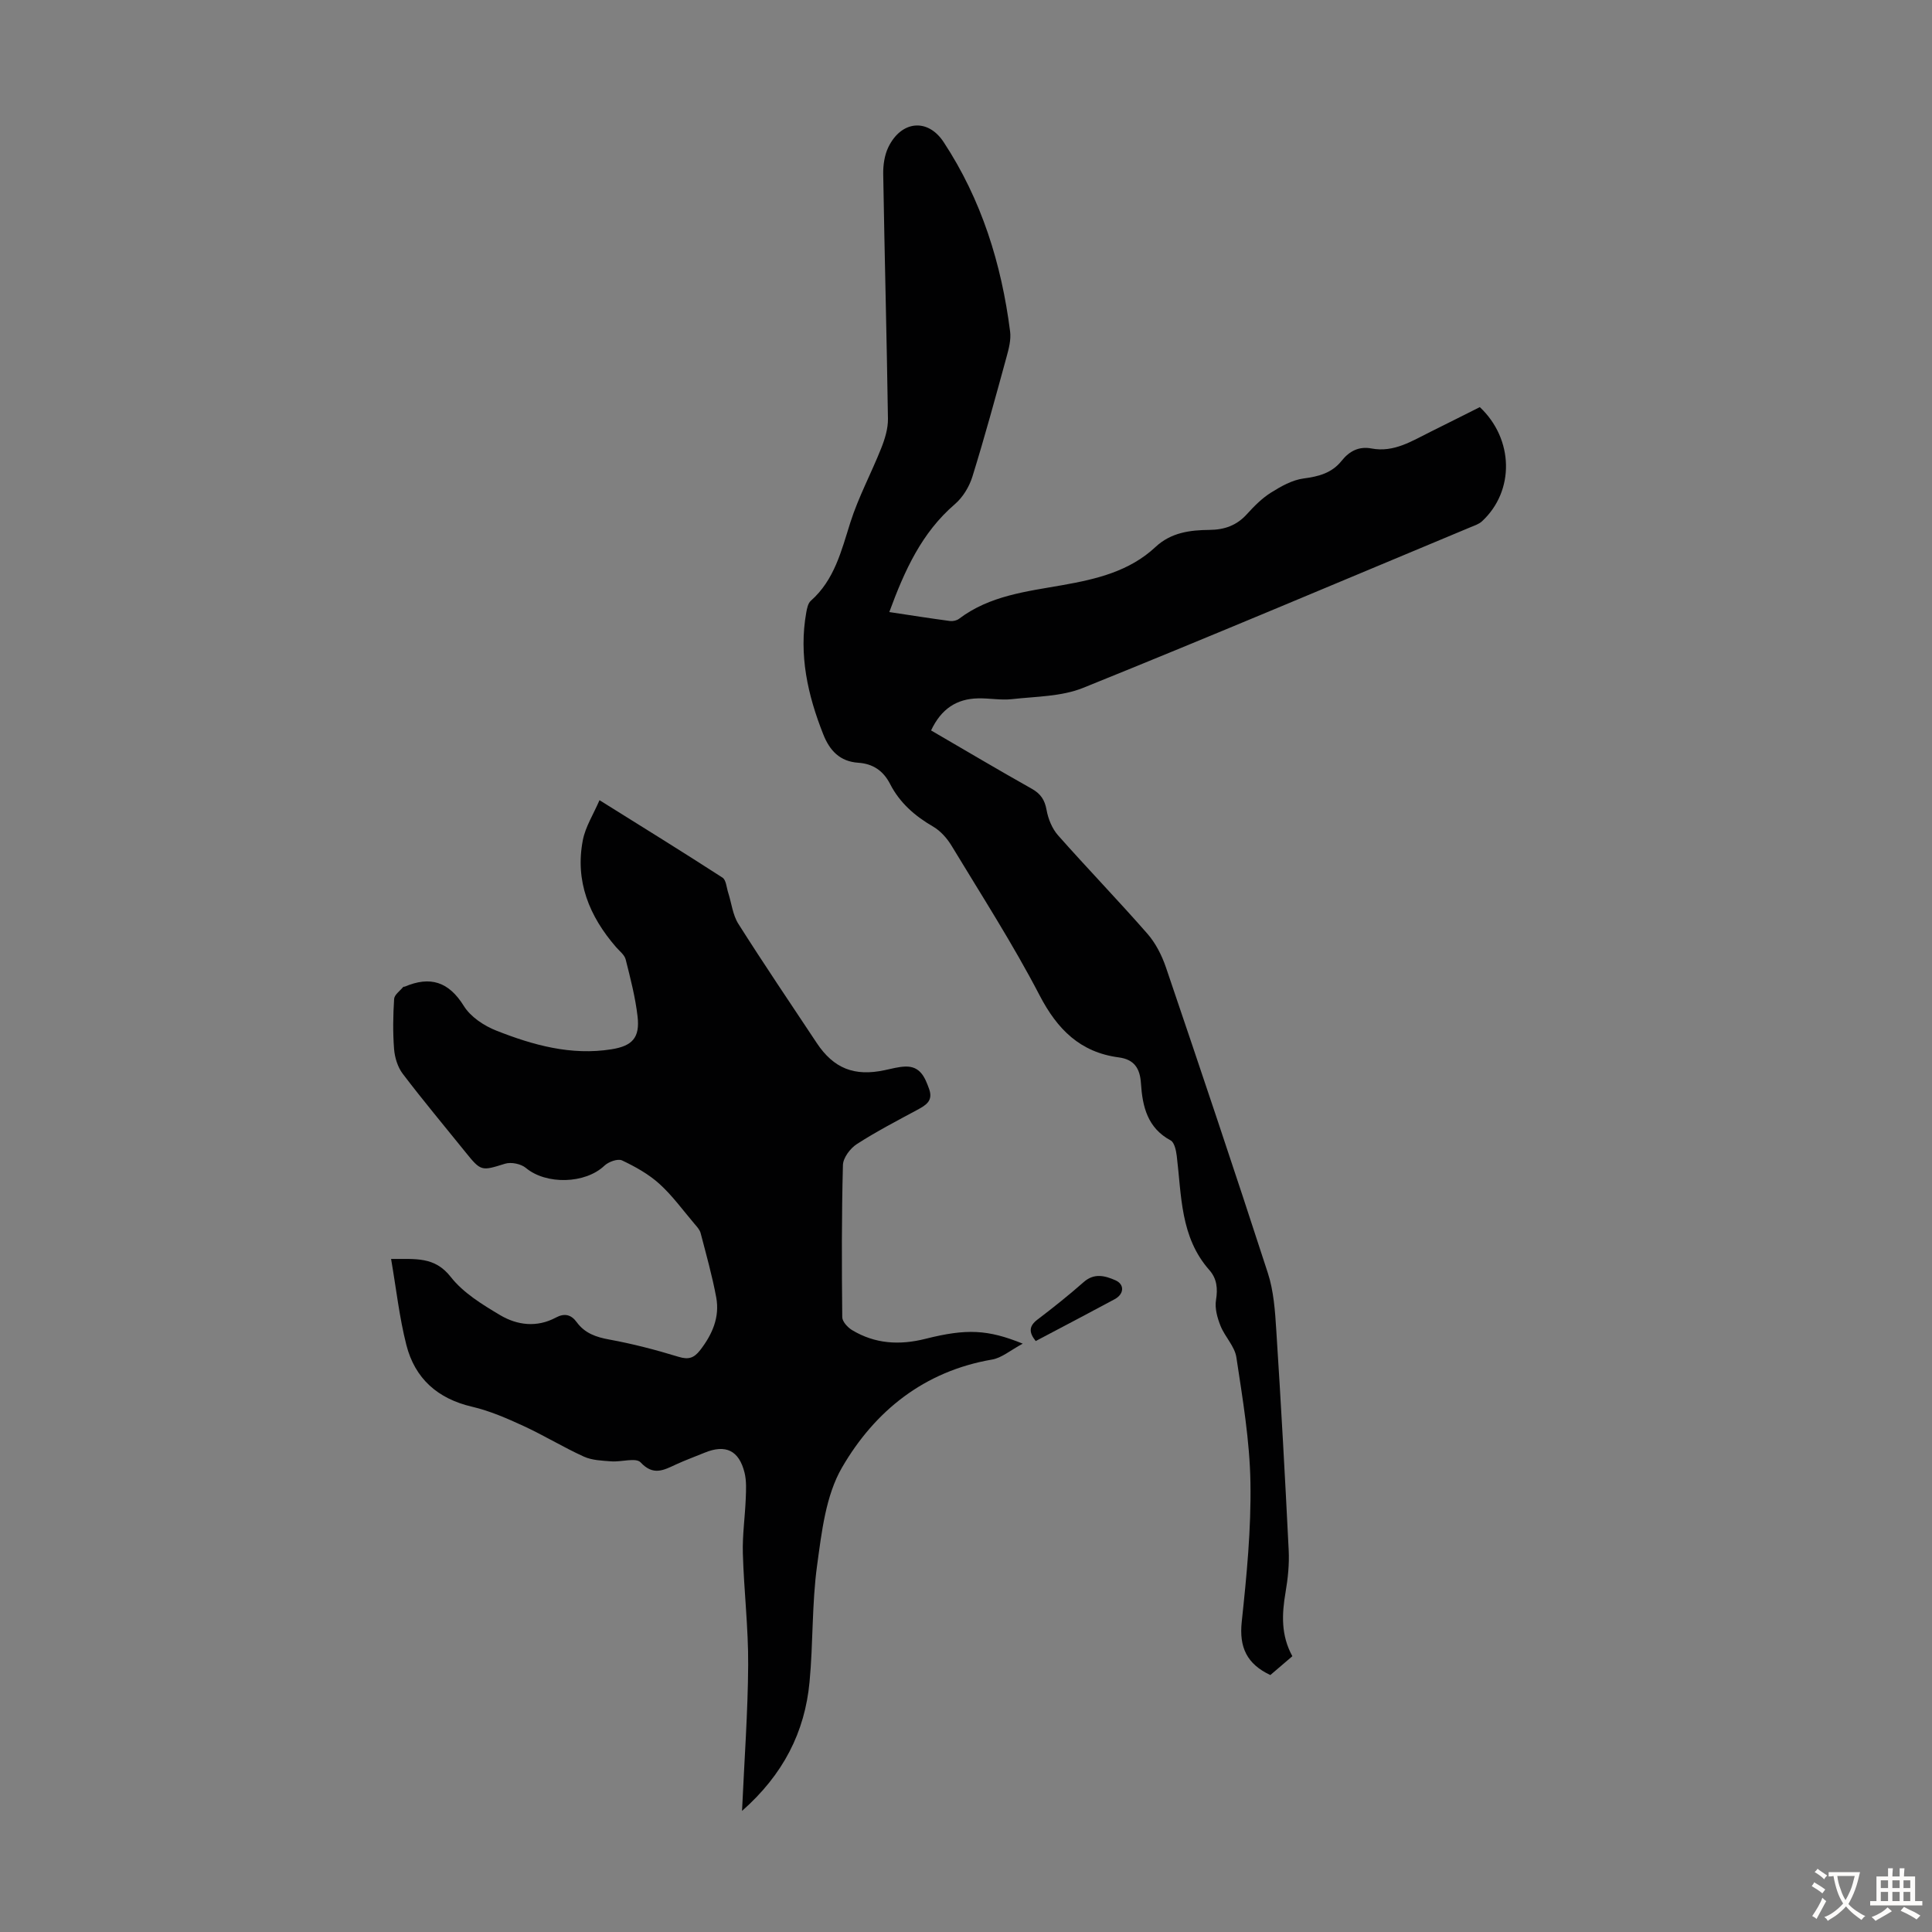 <svg enable-background="new 0 0 400 400" viewBox="0 0 400 400" xmlns="http://www.w3.org/2000/svg"><rect x="0" y="0" width="400" height="400" fill="#808080" stroke="none"/><g fill="#010102"><path d="m153.63 374.93c.48-10.59 1.21-20.4 1.27-30.22.05-7.69-.88-15.39-1.1-23.09-.11-3.78.45-7.57.6-11.36.07-1.77.17-3.62-.24-5.32-1.14-4.66-3.93-5.97-8.29-4.17-1.96.81-3.96 1.53-5.89 2.42-2.54 1.17-4.7 2.43-7.35-.42-.97-1.04-3.98-.05-6.05-.21-1.92-.15-3.99-.21-5.69-.98-4.27-1.94-8.29-4.41-12.55-6.37-3.42-1.57-6.95-3.11-10.59-3.96-7.15-1.66-11.85-5.84-13.62-12.8-1.45-5.69-2.09-11.59-3.16-17.8 5.04.05 8.99-.56 12.35 3.72 2.58 3.3 6.52 5.71 10.22 7.91 3.55 2.11 7.62 2.61 11.54.51 1.8-.96 3.17-.63 4.33.96 1.69 2.31 4.03 3.1 6.8 3.6 4.82.88 9.59 2.13 14.27 3.56 2.08.64 3.21.26 4.49-1.39 2.51-3.25 4.07-6.81 3.32-10.89-.83-4.49-2.08-8.9-3.23-13.32-.18-.7-.77-1.34-1.27-1.92-2.38-2.8-4.56-5.83-7.26-8.28-2.23-2.02-5-3.56-7.74-4.86-.88-.41-2.8.28-3.65 1.09-3.98 3.79-12.06 3.98-16.26.47-1.02-.85-3.07-1.27-4.33-.87-4.85 1.51-4.95 1.61-8.17-2.39-4.35-5.4-8.81-10.72-13-16.24-1.05-1.38-1.65-3.36-1.79-5.11-.27-3.45-.21-6.94.01-10.39.06-.87 1.22-1.66 1.89-2.48.05-.06.22-.02.32-.06 5.25-2.23 9.09-1.05 12.23 4.02 1.4 2.25 4.17 4.09 6.72 5.09 7.62 3.01 15.5 5.2 23.86 3.86 4.32-.69 5.89-2.42 5.38-6.8-.46-3.98-1.48-7.9-2.46-11.79-.24-.96-1.28-1.74-2-2.57-5.54-6.39-8.53-13.66-6.86-22.18.54-2.74 2.16-5.26 3.44-8.23 8.87 5.54 17.22 10.7 25.46 16.03.76.49.84 2.06 1.19 3.14.69 2.15.93 4.59 2.1 6.43 5.26 8.31 10.78 16.46 16.22 24.66 3.5 5.28 7.79 6.98 14.06 5.64 1.42-.3 2.85-.7 4.28-.75 3.1-.1 4.06 2.22 4.93 4.63.88 2.45-.63 3.35-2.42 4.32-4.23 2.28-8.51 4.5-12.54 7.1-1.37.88-2.84 2.84-2.88 4.34-.28 10.5-.25 21-.14 31.5.01.91 1.12 2.12 2.03 2.67 4.76 2.87 9.84 3.16 15.19 1.81 8.53-2.15 12.93-1.93 20.15 1-2.56 1.37-4.35 2.95-6.35 3.29-14.05 2.41-24.28 10.64-31.08 22.37-3.37 5.82-4.2 13.35-5.15 20.26-1.09 7.95-.8 16.08-1.56 24.09-.97 10.42-5.45 19.21-13.98 26.73z"/><path d="m192.77 151.23c7.15 4.16 13.96 8.2 20.86 12.08 1.84 1.04 2.67 2.29 3.05 4.38.33 1.85 1.15 3.87 2.37 5.25 6.08 6.87 12.46 13.47 18.5 20.37 1.71 1.95 2.99 4.48 3.84 6.96 7.15 21.06 14.24 42.13 21.1 63.28 1.22 3.75 1.5 7.87 1.75 11.85.98 15.19 1.82 30.38 2.57 45.58.14 2.88-.16 5.83-.65 8.68-.77 4.51-.98 8.89 1.41 13.24-1.6 1.37-3.11 2.65-4.56 3.9-4.85-2.28-6.49-5.73-5.92-11.04 1.02-9.56 1.96-19.19 1.8-28.78-.14-8.67-1.61-17.34-2.91-25.95-.34-2.29-2.39-4.27-3.29-6.54-.66-1.66-1.21-3.63-.93-5.32.39-2.4.19-4.44-1.38-6.22-6.04-6.83-5.74-15.42-6.75-23.67-.14-1.12-.49-2.76-1.26-3.17-4.82-2.59-5.84-7.04-6.15-11.83-.2-3.09-1.39-4.94-4.61-5.36-7.97-1.06-12.7-5.78-16.38-12.86-5.51-10.6-12.01-20.69-18.2-30.93-.94-1.56-2.3-3.1-3.85-4-3.78-2.19-6.91-4.93-8.9-8.82-1.4-2.74-3.56-4.19-6.58-4.39-3.83-.26-5.93-2.53-7.26-5.9-3.22-8.13-5.08-16.44-3.51-25.22.15-.84.36-1.9.94-2.41 4.9-4.34 6.31-10.3 8.18-16.2 1.68-5.29 4.36-10.25 6.41-15.43.76-1.91 1.41-4.05 1.38-6.07-.25-16.89-.7-33.77-.98-50.66-.03-1.84.26-3.87 1.04-5.51 2.66-5.54 8.17-6.14 11.48-1.09 7.82 11.89 11.96 25.16 13.75 39.19.22 1.7-.26 3.56-.73 5.26-2.27 8.3-4.53 16.6-7.08 24.82-.65 2.08-1.97 4.26-3.61 5.67-6.89 5.92-10.42 13.72-13.59 22.35 4.45.67 8.49 1.31 12.55 1.85.6.08 1.4-.09 1.88-.45 6.35-4.81 13.99-5.66 21.46-6.98 7.01-1.24 13.84-2.86 19.22-7.89 3.22-3.01 7.15-3.5 11.18-3.54 3.11-.03 5.61-.91 7.73-3.24 1.5-1.65 3.12-3.3 4.99-4.47 2.08-1.31 4.42-2.63 6.78-2.94 3.16-.41 5.86-1.14 7.89-3.69 1.57-1.97 3.56-3.01 6.14-2.52 4.68.89 8.41-1.57 12.29-3.48 3.4-1.68 6.79-3.4 10.15-5.08 7.05 6.62 7.25 17.37.44 23.65-.63.58-1.55.87-2.36 1.21-26.71 11.14-53.36 22.43-80.2 33.26-4.5 1.82-9.78 1.78-14.74 2.34-2.31.26-4.69-.22-7.03-.16-4.42.09-7.62 2.16-9.72 6.64z"/><path d="m214.43 277.65c-1.48-1.85-1.37-3.12.36-4.44 3.28-2.49 6.5-5.06 9.59-7.78 2.18-1.92 4.41-1.3 6.54-.37 1.95.85 1.83 2.86-.13 3.92-5.38 2.9-10.79 5.73-16.36 8.67z"/></g><path d="m377.9 391.2c-.2.3-.4.5-.6.8-.7-.6-1.4-1-2.2-1.5.2-.3.4-.5.5-.8.6.4 1.4.8 2.3 1.5zm-1.8 6.1c-.2-.2-.5-.4-.9-.6.4-.6.8-1.2 1.2-1.9s.7-1.3.9-1.9c.3.3.5.5.8.7-.7 1.3-1.4 2.6-2 3.7zm2.2-9c-.3.3-.5.5-.6.8-.6-.6-1.3-1.1-2-1.5.3-.3.5-.5.6-.7.6.5 1.3.9 2 1.4zm.3.2v-.9h2 4.5c-.3 1.3-.6 2.5-1 3.6s-.9 2.1-1.4 3c.4.5 1 1 1.6 1.4s1.2.8 1.9 1.1c-.3.2-.5.4-.8.8-.4-.3-1-.7-1.6-1.2s-1.2-1.1-1.6-1.6c-.5.6-1.1 1.1-1.7 1.6s-1.4.9-2.1 1.4c-.1-.3-.3-.5-.7-.8.6-.2 1.2-.5 1.9-1s1.4-1.1 2-1.8c-.5-.8-.9-1.6-1.2-2.5s-.6-2-.8-3.2c-.4.1-.7.1-1 .1zm2.5 2.7c.3 1 .7 1.7 1 2.2.3-.5.6-1.1 1-2s.6-1.9.9-3h-3.2-.4c.1.9.3 1.8.7 2.8z" fill="#fcfbfa"/><path d="m396.5 388.5v1.5 3.6h1.5v.9c-.4 0-1 0-1.7 0h-7.9c-.5 0-.9 0-1.2 0v-.9h1.3v-3.5c0-.7 0-1.2 0-1.6h2.4c0-.8 0-1.4 0-1.7h1c0 .3-.1.8-.1 1.7h1.5c0-.8 0-1.4 0-1.7h1c0 .3-.1.9-.1 1.7zm-8.2 9.2c-.2-.3-.5-.5-.8-.8.8-.3 1.4-.6 1.9-.9s1-.7 1.4-1.1c.3.3.6.5.9.8-1.6 1-2.8 1.6-3.4 2zm2.6-6.8v-1.6h-1.5v1.6zm0 2.7v-1.9h-1.5v1.9zm2.4-2.7v-1.6h-1.5v1.6zm0 2.7v-1.9h-1.5v1.9zm.2 2 .7-.8c.4.2.9.5 1.6.8s1.3.7 1.8 1c-.3.3-.5.5-.8.8-.4-.3-1.5-1-3.3-1.8zm2-4.7v-1.6h-1.4v1.6zm0 2.7v-1.9h-1.4v1.9z" fill="#fcfbfa"/></svg>